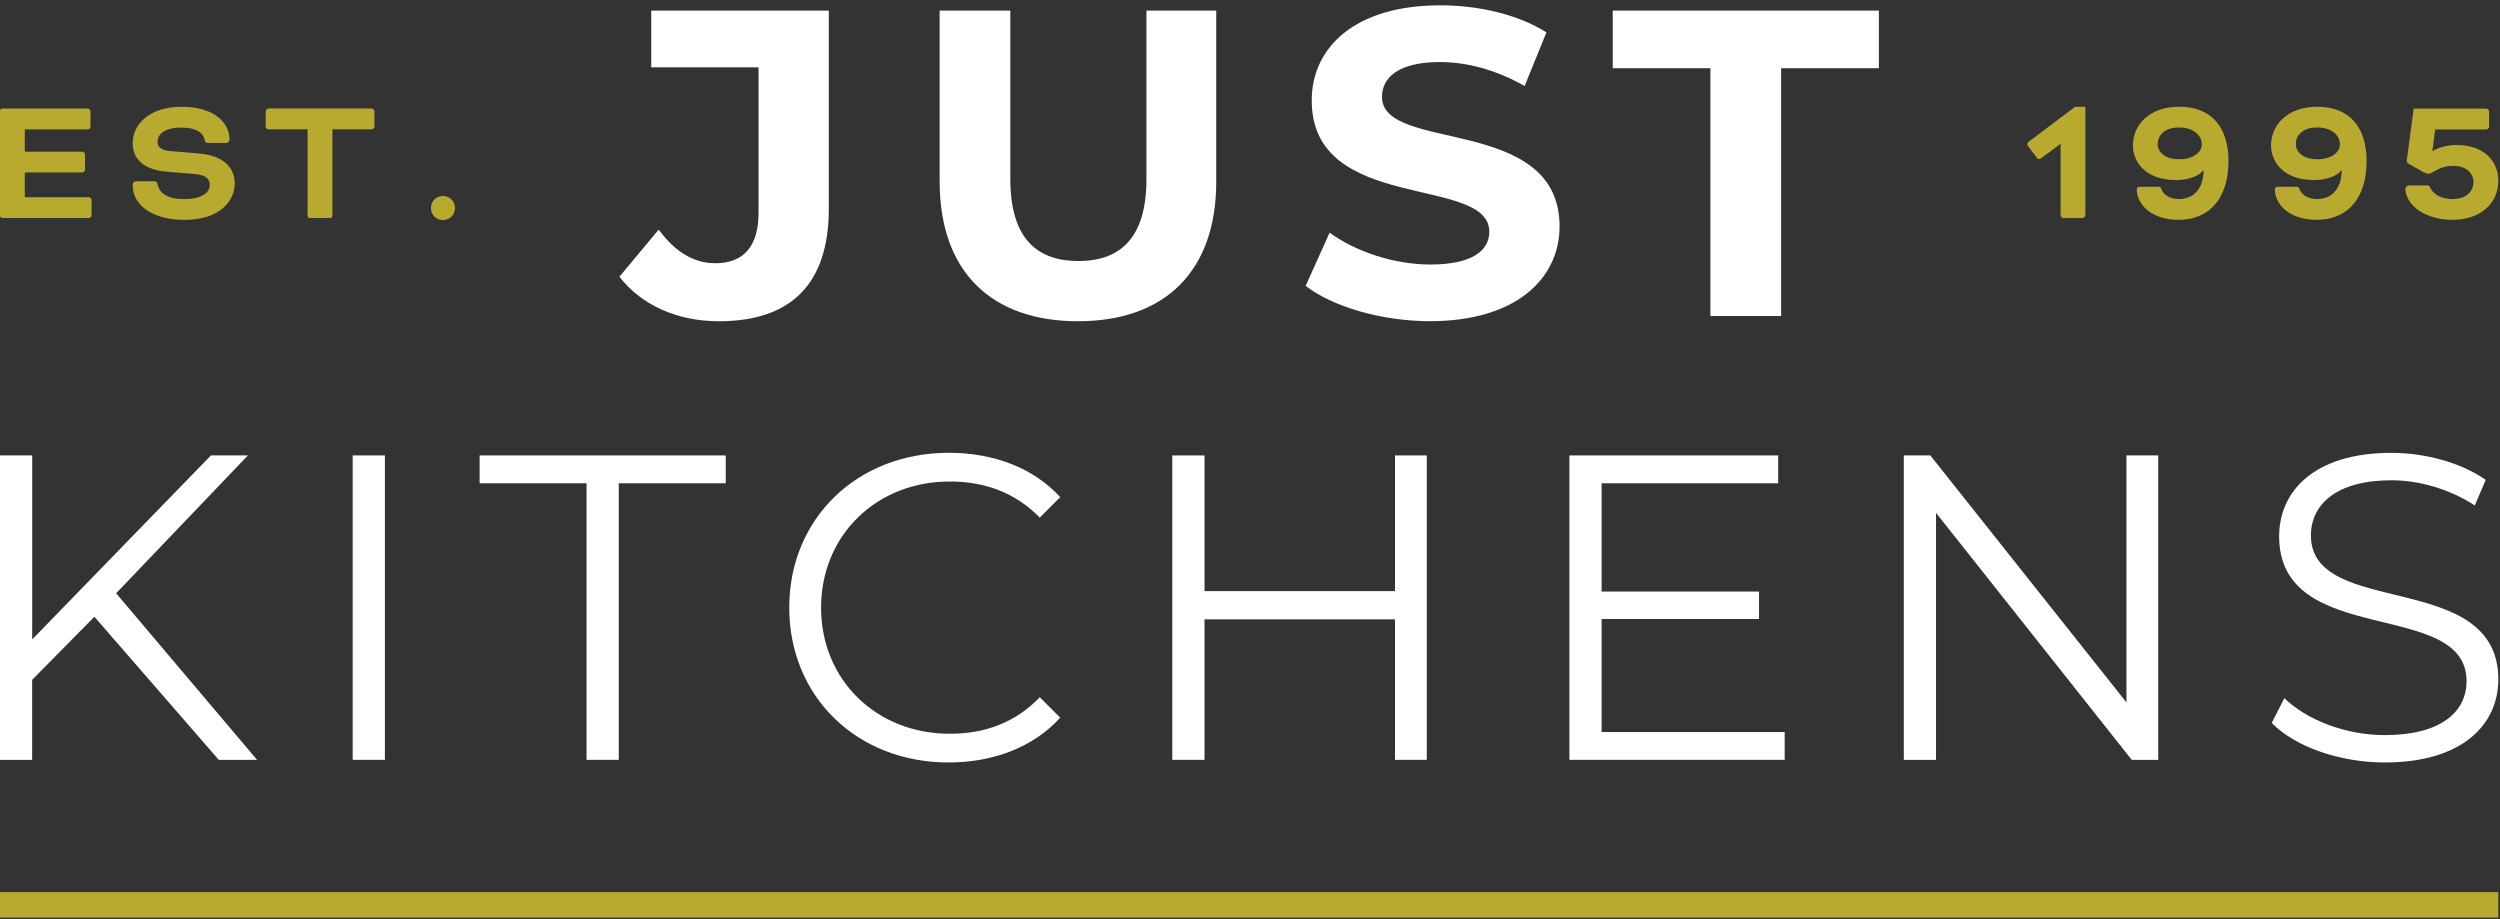 <?xml version="1.0" encoding="UTF-8"?>
<svg width="465px" height="171px" viewBox="0 0 465 171" version="1.1" xmlns="http://www.w3.org/2000/svg" xmlns:xlink="http://www.w3.org/1999/xlink">
    <rect x="0" y="0" width="465" height="171" fill="#333333" stroke="none"/>
    <title>JUST-KITCHENS-LOGO-INVERSE-RGB</title>
    <g id="Page-1" stroke="none" stroke-width="1" fill="none" fill-rule="evenodd">
        <g id="JUST-KITCHENS-LOGO-INVERSE-RGB" transform="translate(0, 0.99)" fill-rule="nonzero">
            <rect id="Rectangle" fill="#B7AA2E" x="0" y="164.94" width="464.68" height="4.75"></rect>
            <path d="M82.39,35.46 C83.65,35.46 84.63,36.45 84.63,37.7 C84.63,38.95 83.64,39.94 82.39,39.94 C81.14,39.94 80.15,38.95 80.15,37.7 C80.15,36.45 81.14,35.46 82.39,35.46 Z" id="Path" fill="#B7AA2E"></path>
            <g id="Group" transform="translate(115.21, 0)" fill="#FFFFFF">
                <path d="M0,50.48 L7.3,41.72 C10.38,45.86 13.79,47.97 17.85,47.97 C23.12,47.97 25.88,44.81 25.88,38.56 L25.88,11.53 L5.92,11.53 L5.92,0.98 L38.95,0.98 L38.95,37.82 C38.95,51.86 31.89,58.76 18.5,58.76 C10.87,58.76 4.14,55.84 0,50.48 L0,50.48 Z" id="Path"></path>
                <path d="M59.56,32.79 L59.56,0.98 L72.71,0.98 L72.71,32.3 C72.71,43.09 77.42,47.56 85.37,47.56 C93.32,47.56 98.03,43.1 98.03,32.3 L98.03,0.98 L111.01,0.98 L111.01,32.79 C111.01,49.51 101.43,58.76 85.29,58.76 C69.15,58.76 59.57,49.51 59.57,32.79 L59.56,32.79 Z" id="Path"></path>
                <path d="M127.64,52.19 L132.1,42.29 C136.89,45.78 144.03,48.21 150.84,48.21 C158.63,48.21 161.8,45.61 161.8,42.12 C161.8,31.49 128.77,38.79 128.77,17.69 C128.77,8.03 136.56,0 152.71,0 C159.85,0 167.15,1.7 172.43,5.03 L168.37,15.01 C163.1,12.01 157.66,10.55 152.63,10.55 C144.84,10.55 141.84,13.47 141.84,17.04 C141.84,27.51 174.87,20.29 174.87,41.14 C174.87,50.63 167,58.75 150.77,58.75 C141.76,58.75 132.67,56.07 127.64,52.18 L127.64,52.19 Z" id="Path"></path>
                <polygon id="Path" points="202.94 11.7 184.76 11.7 184.76 0.98 234.26 0.98 234.26 11.7 216.08 11.7 216.08 57.79 202.93 57.79 202.93 11.7"></polygon>
            </g>
            <g id="Group" transform="translate(0, 83.23)" fill="#FFFFFF">
                <polygon id="Path" points="17.55 30.5 5.98 42.23 5.98 57.11 0 57.11 0 0.49 5.99 0.49 5.99 34.71 39.23 0.49 46.11 0.49 21.6 26.13 47.81 57.11 40.69 57.11 17.56 30.5"></polygon>
                <polygon id="Path" points="65.6 0.49 71.59 0.49 71.59 57.11 65.6 57.11 65.6 0.49"></polygon>
                <polygon id="Path" points="109.11 5.67 89.21 5.67 89.21 0.49 134.99 0.49 134.99 5.67 115.09 5.67 115.09 57.11 109.1 57.11 109.1 5.67"></polygon>
                <path d="M146.8,28.8 C146.8,12.22 159.42,0 176.49,0 C184.74,0 192.18,2.75 197.2,8.25 L193.4,12.05 C188.79,7.36 183.13,5.34 176.66,5.34 C162.99,5.34 152.72,15.37 152.72,28.8 C152.72,42.23 162.99,52.26 176.66,52.26 C183.13,52.26 188.79,50.24 193.4,45.47 L197.2,49.27 C192.19,54.77 184.74,57.6 176.41,57.6 C159.42,57.6 146.8,45.39 146.8,28.8 L146.8,28.8 Z" id="Path"></path>
                <polygon id="Path" points="265.38 0.49 265.38 57.11 259.47 57.11 259.47 30.98 224.04 30.98 224.04 57.11 218.05 57.11 218.05 0.49 224.04 0.49 224.04 25.73 259.47 25.73 259.47 0.49 265.38 0.49"></polygon>
                <polygon id="Path" points="331.95 51.93 331.95 57.11 291.91 57.11 291.91 0.49 330.74 0.49 330.74 5.67 297.9 5.67 297.9 25.81 327.18 25.81 327.18 30.91 297.9 30.91 297.9 51.94 331.95 51.94"></polygon>
                <polygon id="Path" points="401.43 0.49 401.43 57.11 396.5 57.11 360.1 11.17 360.1 57.11 354.11 57.11 354.11 0.49 359.04 0.49 395.52 46.43 395.52 0.49 401.43 0.49"></polygon>
                <path d="M422.54,50.24 L424.89,45.63 C428.93,49.59 436.13,52.51 443.57,52.51 C454.17,52.51 458.78,48.06 458.78,42.48 C458.78,26.95 423.92,36.49 423.92,15.54 C423.92,7.21 430.39,0.01 444.79,0.01 C451.18,0.01 457.81,1.87 462.34,5.03 L460.32,9.8 C455.47,6.64 449.8,5.11 444.79,5.11 C434.44,5.11 429.83,9.72 429.83,15.38 C429.83,30.91 464.69,21.53 464.69,42.15 C464.69,50.48 458.06,57.6 443.58,57.6 C435.09,57.6 426.76,54.61 422.55,50.24 L422.54,50.24 Z" id="Path"></path>
            </g>
            <g id="Group" transform="translate(0, 18.86)" fill="#B7AA2E">
                <g transform="translate(0, 0.01)" id="Path">
                    <path d="M4.61,12.21 L4.61,16.82 L16.55,16.82 C16.75,16.82 17.03,17.09 17.03,17.29 L17.03,20.21 C17.03,20.41 16.76,20.69 16.55,20.69 L0.41,20.69 C0.2,20.69 0,20.49 0,20.29 L0,0.74 C0,0.54 0.2,0.33 0.41,0.33 L16.36,0.33 C16.56,0.33 16.83,0.6 16.83,0.81 L16.83,3.73 C16.83,3.93 16.56,4.21 16.36,4.21 L4.61,4.21 L4.61,8.35 L15.34,8.35 C15.54,8.35 15.81,8.62 15.81,8.82 L15.81,11.74 C15.81,11.94 15.54,12.22 15.34,12.22 L4.61,12.22 L4.61,12.21 Z"></path>
                    <path d="M28.61,13.84 C29.02,13.84 29.22,14.01 29.29,14.35 C29.63,16.08 31.09,17.17 34.31,17.17 C37.53,17.17 39.03,15.95 39.03,14.49 C39.03,13.54 38.35,12.69 36.32,12.52 L31.03,12.08 C26.89,11.74 24.68,9.84 24.68,6.79 C24.68,3.26 27.77,-3.55271368e-15 33.77,-3.55271368e-15 C39.77,-3.55271368e-15 42.69,2.88 42.69,6.14 C42.69,6.45 42.45,6.72 42.05,6.72 L38.69,6.72 C38.35,6.72 38.15,6.62 38.08,6.21 C37.88,5.02 36.72,3.87 33.74,3.87 C30.76,3.87 29.3,5.02 29.3,6.52 C29.3,7.44 29.91,8.11 31.78,8.25 L37.04,8.69 C41.79,9.1 43.66,11.47 43.66,14.29 C43.66,17.48 40.91,21.04 34.33,21.04 C28.12,21.04 24.69,18.09 24.69,14.73 L24.69,14.46 C24.69,14.12 24.96,13.85 25.33,13.85 L28.62,13.85 L28.61,13.84 Z"></path>
                    <path d="M49.89,4.2 C49.69,4.2 49.42,3.93 49.42,3.72 L49.42,0.8 C49.42,0.6 49.69,0.32 49.89,0.32 L69.16,0.32 C69.36,0.32 69.64,0.59 69.64,0.8 L69.64,3.72 C69.64,3.92 69.37,4.2 69.16,4.2 L61.83,4.2 L61.83,20.28 C61.83,20.48 61.63,20.69 61.42,20.69 L57.62,20.69 C57.42,20.69 57.21,20.49 57.21,20.28 L57.21,4.2 L49.88,4.2 L49.89,4.2 Z"></path>
                </g>
                <g transform="translate(377.092, 0)">
                    <path d="M10.798,20.2 C10.798,20.4 10.488,20.71 10.288,20.71 L6.688,20.71 C6.488,20.71 6.178,20.4 6.178,20.2 L6.178,6.97 L6.108,6.94 L2.508,9.62 C2.268,9.79 1.928,9.76 1.798,9.55 L0.068,7.24 C-0.032,7.07 -0.032,6.73 0.138,6.6 L8.858,0.02 L10.788,0.02 L10.788,20.21 L10.798,20.2 Z" id="Path"></path>
                    <path d="M37.398,10.18 C37.398,17.03 33.838,21.04 28.138,21.04 C22.878,21.04 20.338,18.02 20.338,15.37 C20.338,15.1 20.508,14.89 20.878,14.89 L24.368,14.89 C24.708,14.89 24.808,14.99 24.948,15.37 C25.358,16.46 26.578,17.17 28.208,17.17 C30.588,17.17 32.688,15.68 32.788,11.88 L32.688,11.88 C31.808,12.93 29.938,13.64 27.668,13.64 C21.658,13.64 19.628,9.98 19.628,7.19 C19.628,3.29 22.818,0 28.208,0 C34.278,0 37.408,3.83 37.408,10.18 L37.398,10.18 Z M32.448,7.02 C32.448,5.36 30.918,3.86 28.208,3.86 C25.498,3.86 24.238,5.32 24.238,6.95 C24.238,8.31 25.458,9.77 28.208,9.77 C30.958,9.77 32.448,8.41 32.448,7.02 Z" id="Shape"></path>
                    <path d="M63.088,10.18 C63.088,17.03 59.528,21.04 53.828,21.04 C48.568,21.04 46.028,18.02 46.028,15.37 C46.028,15.1 46.198,14.89 46.568,14.89 L50.058,14.89 C50.398,14.89 50.498,14.99 50.638,15.37 C51.048,16.46 52.268,17.17 53.898,17.17 C56.278,17.17 58.378,15.68 58.478,11.88 L58.378,11.88 C57.498,12.93 55.628,13.64 53.358,13.64 C47.348,13.64 45.318,9.98 45.318,7.19 C45.318,3.29 48.508,0 53.898,0 C59.968,0 63.098,3.83 63.098,10.18 L63.088,10.18 Z M58.138,7.02 C58.138,5.36 56.608,3.86 53.898,3.86 C51.188,3.86 49.928,5.32 49.928,6.95 C49.928,8.31 51.148,9.77 53.898,9.77 C56.648,9.77 58.138,8.41 58.138,7.02 Z" id="Shape"></path>
                    <path d="M75.848,4.21 L75.338,8.18 L75.408,8.21 C76.328,7.7 77.848,7.12 79.788,7.12 C85.358,7.12 87.598,10.51 87.598,13.74 C87.598,17.98 84.308,21.04 79.008,21.04 C75.038,21.04 71.098,19.21 70.388,15.95 C70.318,15.64 70.318,15.37 70.318,15.27 C70.318,14.93 70.658,14.63 70.998,14.63 L74.328,14.63 C74.638,14.63 74.838,14.8 74.938,15.04 C75.418,16.26 77.038,17.18 79.008,17.18 C81.998,17.18 82.978,15.42 82.978,13.99 C82.978,12.84 82.128,11 79.178,11 C77.588,11 76.468,11.54 75.618,12.05 C75.378,12.19 74.978,12.46 74.668,12.46 C74.258,12.46 73.888,12.29 73.578,12.12 L70.868,10.59 C70.628,10.45 70.528,10.32 70.598,9.78 L71.858,0.35 L85.398,0.35 C85.598,0.35 85.878,0.62 85.878,0.83 L85.878,3.75 C85.878,3.95 85.608,4.23 85.398,4.23 L75.868,4.23 L75.848,4.21 Z" id="Path"></path>
                </g>
            </g>
        </g>
    </g>
</svg>